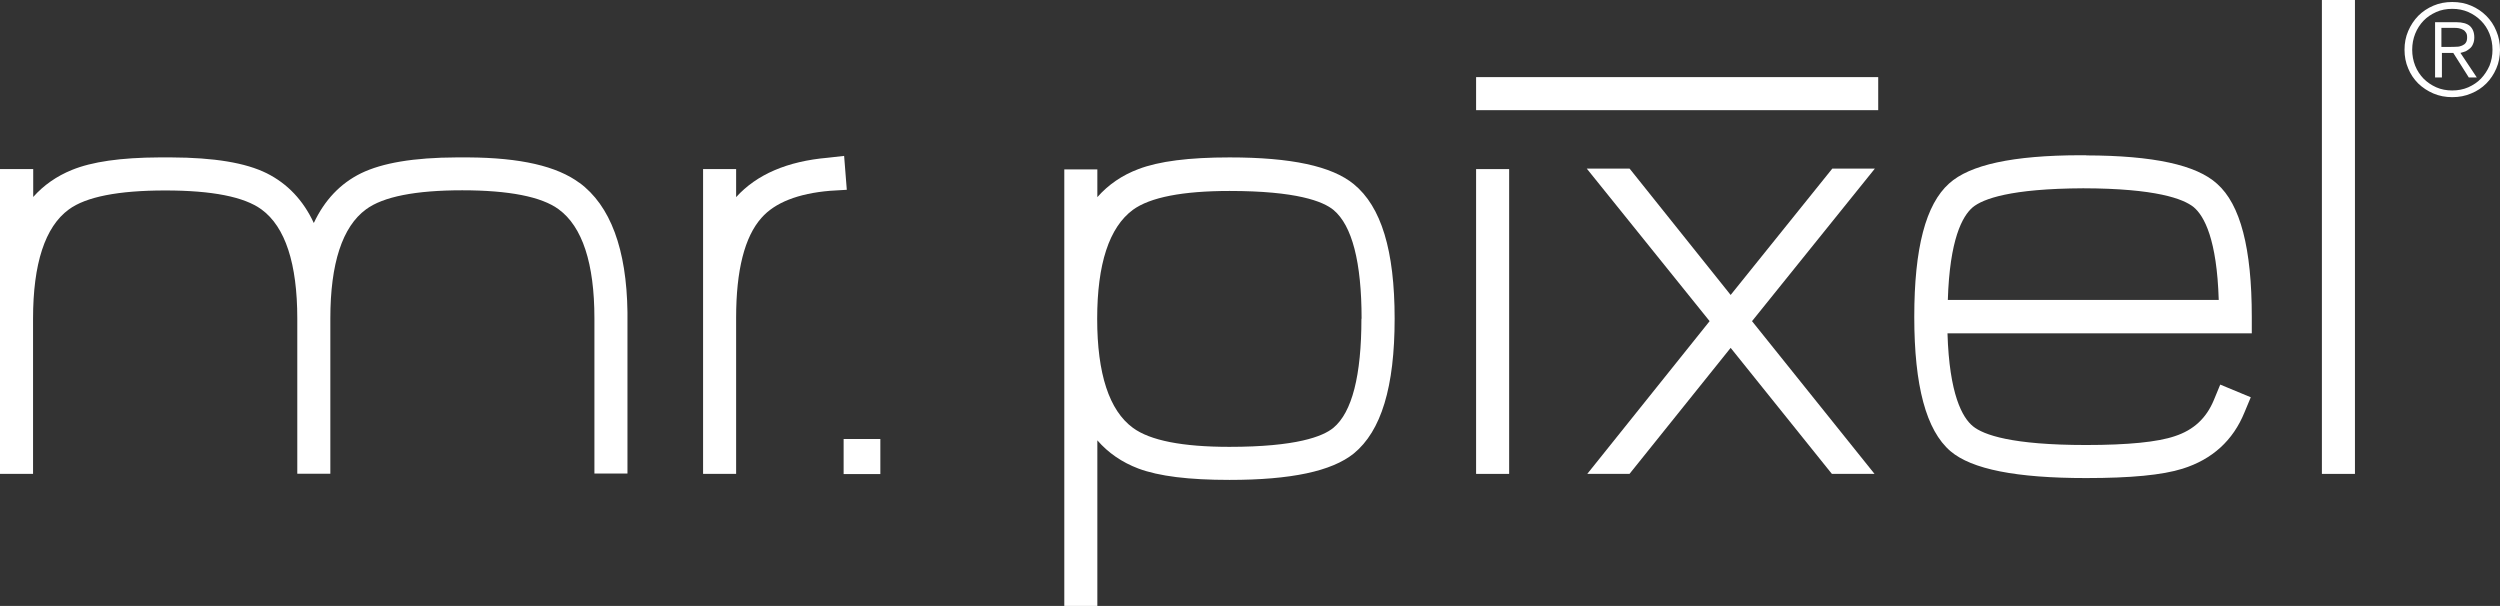 <?xml version="1.0" encoding="UTF-8"?>
<svg id="Ebene_1" data-name="Ebene 1" xmlns="http://www.w3.org/2000/svg" viewBox="0 0 149.77 36.3">
  <rect x="0" y="0" width="149.77" height="36.3" fill="#333333" stroke="none"/>
  <defs>
    <style>
      .cls-1 {
        fill: #fff;
        stroke-width: 0px;
      }
    </style>
  </defs>
  <g>
    <path class="cls-1" d="M34.72,10.96c-1.36-1.01-3.54-1.51-6.66-1.53h-.7c-2.58.01-4.45.33-5.73.95-1.24.61-2.19,1.61-2.83,2.98-.63-1.36-1.58-2.36-2.82-2.98-1.27-.63-3.15-.94-5.73-.95h-.7c-2.32.01-4.04.26-5.24.75-.91.37-1.69.91-2.32,1.62v-1.67H0v18.26h1.98v-9.3c0-3.3.72-5.5,2.14-6.54,1.03-.76,2.97-1.14,5.78-1.14s4.73.38,5.77,1.14c1.42,1.04,2.14,3.24,2.14,6.53v9.3h1.98v-9.3c0-3.3.72-5.5,2.14-6.54,1.03-.76,2.97-1.14,5.76-1.14s4.75.38,5.78,1.14c1.42,1.04,2.14,3.24,2.14,6.53v9.3h1.98v-9.67c-.05-3.77-1.02-6.39-2.89-7.76Z"/>
    <path class="cls-1" d="M50.57,9.34l-.98.11c-2.42.21-4.26,1-5.49,2.36v-1.68h-1.98v18.26h1.98v-9.36c0-2.84.51-4.85,1.52-5.98.8-.91,2.19-1.46,4.11-1.62l1-.06-.16-2.03Z"/>
    <path class="cls-1" d="M81.1,11.03c-1.32-1.08-3.75-1.6-7.44-1.6-2.44,0-4.23.23-5.46.7-.98.37-1.8.93-2.46,1.68v-1.66h-1.98v26.15s1.89,0,1.89,0h.09v-9.92c.65.75,1.48,1.32,2.46,1.69,1.23.46,3.02.68,5.46.68,3.69,0,6.12-.52,7.44-1.58,1.65-1.35,2.45-3.99,2.45-8.08s-.8-6.71-2.45-8.06ZM81.56,19.09c0,3.41-.56,5.61-1.68,6.54-.63.52-2.22,1.14-6.23,1.14-2.81,0-4.75-.38-5.78-1.14-1.42-1.04-2.14-3.24-2.14-6.53s.72-5.48,2.14-6.53c1.03-.75,2.98-1.13,5.79-1.13,4.01,0,5.6.62,6.23,1.14,1.11.93,1.68,3.12,1.68,6.52Z"/>
    <rect class="cls-1" x="88.43" y="10.13" width="1.98" height="18.26"/>
    <polygon class="cls-1" points="109.77 10.1 103.68 17.67 97.65 10.13 97.62 10.1 95.06 10.1 102.42 19.24 95.09 28.39 97.62 28.39 103.68 20.84 109.72 28.36 109.75 28.39 112.3 28.39 104.96 19.24 112.32 10.1 109.77 10.1"/>
    <rect class="cls-1" x="50.54" y="26.3" width="2.2" height="2.1"/>
    <rect class="cls-1" x="88.43" y="4.62" width="24.09" height="1.98"/>
    <rect class="cls-1" x="139.1" width="1.98" height="28.39"/>
    <path class="cls-1" d="M124.99,9.3h-.38c-4.03.01-6.6.57-7.84,1.69-1.4,1.25-2.09,3.86-2.09,7.99s.71,6.8,2.17,8.05c1.27,1.08,3.93,1.61,8.13,1.61,2.67,0,4.56-.18,5.77-.56,1.79-.56,3.03-1.7,3.71-3.37l.38-.91-1.83-.76-.38.92c-.45,1.09-1.21,1.8-2.34,2.17-1.02.35-2.81.53-5.31.53-4.47,0-6.15-.61-6.78-1.12-.64-.52-1.42-1.91-1.53-5.57h18.23v-.98c0-4.12-.68-6.74-2.08-7.98-1.24-1.13-3.81-1.69-7.84-1.7ZM116.69,17.98c.11-3.64.87-5.03,1.49-5.56.62-.51,2.27-1.12,6.62-1.14,4.36.01,6,.63,6.62,1.13.63.53,1.39,1.92,1.5,5.56h-16.24Z"/>
  </g>
  <path class="cls-1" d="M147.18,2.8c.12,0,.23-.03.32-.07.09-.04.17-.09.22-.17.06-.08.08-.19.08-.33,0-.12-.02-.21-.07-.28-.04-.07-.1-.13-.18-.17-.07-.04-.16-.07-.25-.09-.09-.02-.19-.02-.29-.02h-.75v1.14h.54c.12,0,.24,0,.36-.01M145.88,4.63V1.33h1.27c.37,0,.65.08.82.23.17.16.26.38.26.68,0,.14-.02.27-.07.38-.04.11-.1.2-.18.27-.08.07-.17.13-.26.18-.1.04-.21.07-.32.1l.98,1.47h-.48l-.93-1.47h-.68v1.47h-.41ZM145.95.72c-.29.13-.55.3-.76.52-.21.22-.38.48-.5.78-.12.3-.18.62-.18.96s.06.66.18.96c.12.3.29.55.5.77.22.22.47.39.76.52.29.13.62.19.96.19s.66-.06.96-.19c.29-.13.55-.3.76-.52.21-.22.38-.48.51-.77.12-.3.18-.62.18-.96s-.06-.66-.18-.96c-.12-.3-.29-.56-.51-.78-.22-.22-.47-.39-.76-.52-.3-.13-.61-.19-.96-.19s-.67.06-.96.19M148.04.34c.35.15.65.35.91.61.26.26.46.56.6.91.15.35.22.72.22,1.12s-.07.78-.22,1.12c-.15.35-.35.65-.6.9-.26.26-.56.46-.91.6-.35.15-.72.22-1.13.22s-.78-.07-1.13-.22c-.35-.15-.65-.35-.91-.6-.26-.26-.46-.56-.6-.9-.15-.35-.22-.72-.22-1.12s.07-.77.22-1.12c.15-.35.35-.65.6-.91.26-.26.56-.46.91-.61.35-.15.72-.22,1.13-.22s.78.07,1.13.22"/>
</svg>